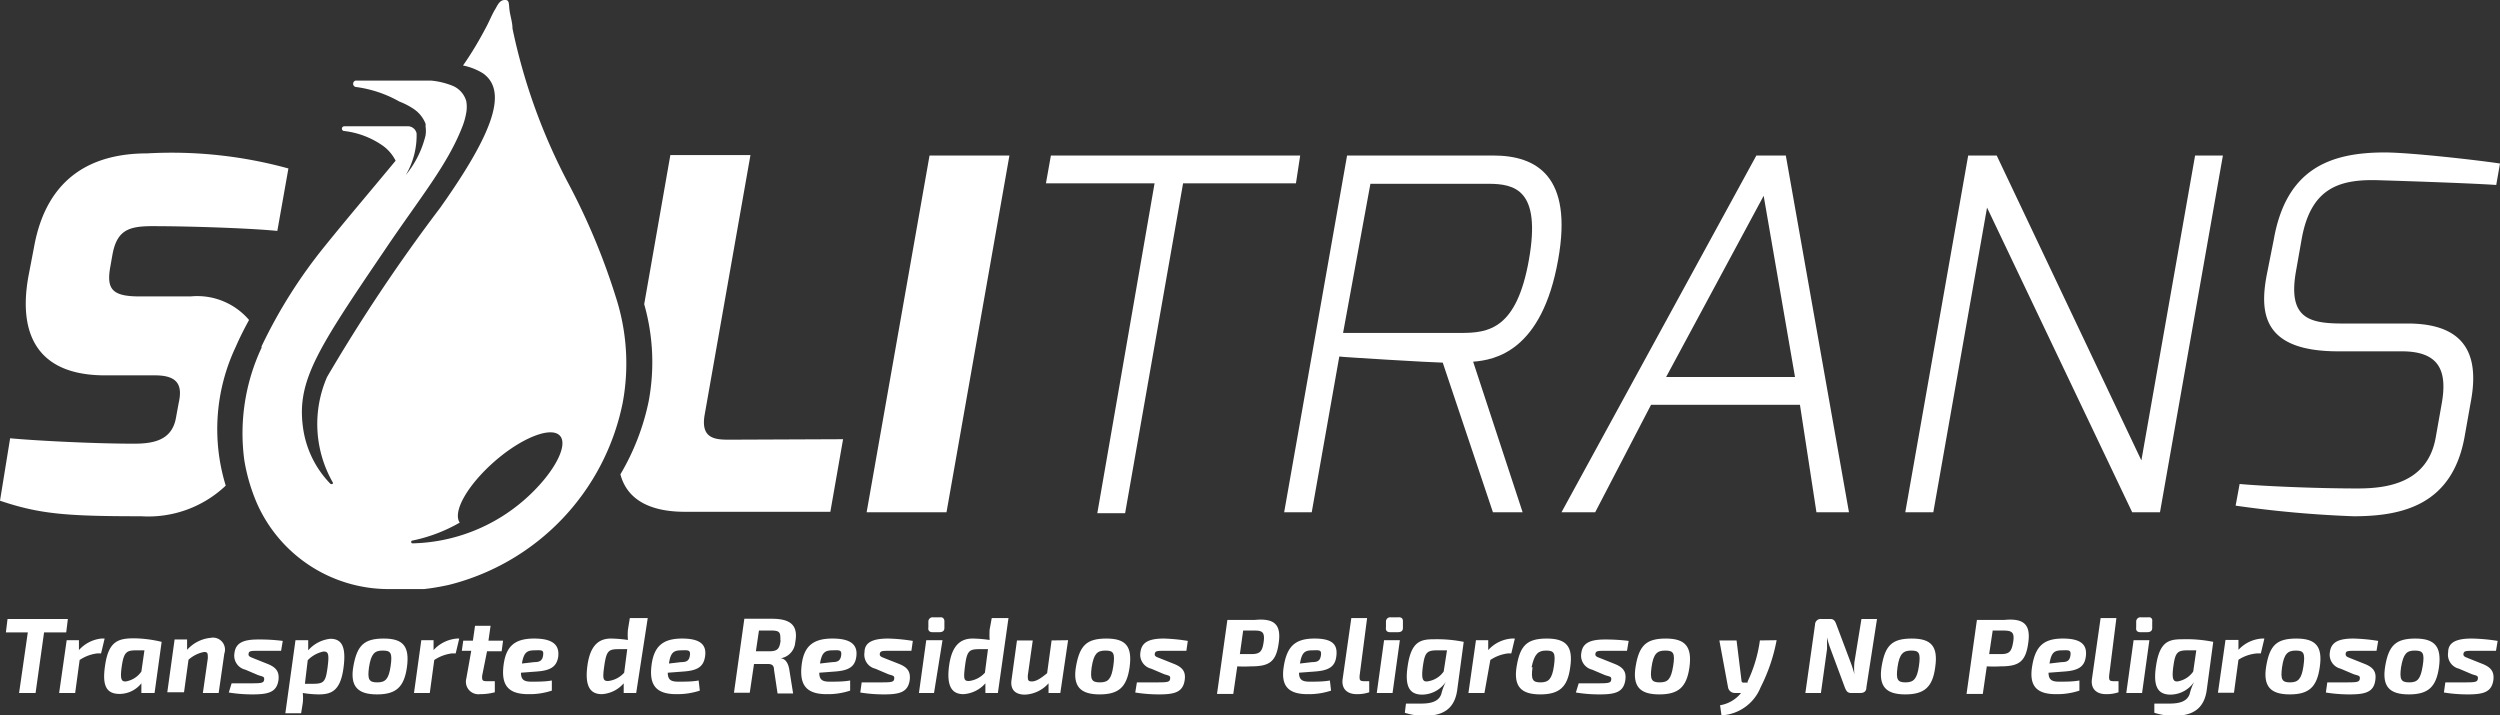 <svg xmlns="http://www.w3.org/2000/svg" viewBox="0 0 106.1 30.35"><rect x="0" y="0" width="106.1" height="30.35" fill="#333333" stroke="none"/><defs><style>.cls-1{fill:#fff;}</style></defs><g id="Capa_2" data-name="Capa 2"><g id="Capa_1-2" data-name="Capa 1"><path class="cls-1" d="M39.45,6.6h3.39L40.17,21.74H36.78Z"></path><path class="cls-1" d="M44.6,6.6H55.18L55,7.78H50.21l-2.46,14H46.57L49,7.78H44.39Z"></path><path class="cls-1" d="M57.17,6.6h6.2c1.85,0,3.39.88,2.76,4.41-.69,3.92-2.71,4.27-3.61,4.34l2.1,6.39H63.36l-2.13-6.35c-.37,0-4.36-.24-4.39-.26l-1.17,6.61H54.5ZM62,14.13c1.18,0,2.37-.16,2.89-3.12S64.29,7.8,63.16,7.8h-5L57,14.13Z"></path><path class="cls-1" d="M74.54,6.6h1.25l2.68,15.14H77.09l-.7-4.56H70.07L67.7,21.74H66.27ZM76.18,16,74.85,8.31,70.71,16Z"></path><path class="cls-1" d="M83.53,6.6h1.21l6.14,12.94L93.16,6.6h1.18L91.67,21.74H90.49L84.33,8.81,82.05,21.74H80.86Z"></path><path class="cls-1" d="M96.5,10.16c.53-3,2.39-3.69,4.71-3.69,1.1,0,4.05.34,4.89.47l-.16.91c-1.31-.09-4.94-.2-4.94-.2-1.68-.06-2.93.29-3.32,2.51l-.24,1.36c-.35,2,.57,2.21,2,2.21h2.74c2.75,0,3,1.68,2.67,3.38l-.25,1.41c-.52,2.93-2.67,3.39-4.72,3.39a47.44,47.44,0,0,1-5-.45l.17-.92c.84.08,3.11.19,5,.19,1.19,0,3-.19,3.33-2.21l.25-1.41c.24-1.38-.11-2.2-1.7-2.2h-2.7c-3.27,0-3.35-1.69-3-3.39Z"></path><path class="cls-1" d="M10,14.73c.17-.39.36-.77.57-1.15a2.89,2.89,0,0,0-2.48-1H5.92c-1.15,0-1.41-.3-1.24-1.25l.09-.51c.21-1.17.81-1.24,2-1.22,1,0,3.68.07,5,.2l.47-2.65a18.64,18.64,0,0,0-6-.64c-2.32,0-4.27,1-4.8,4L1.2,11.76C1,12.92.68,15.93,4.46,15.93H6.58c1,0,1.17.45,1,1.19l-.11.6c-.16.93-.89,1.11-1.77,1.11-1.92,0-4.46-.15-5.27-.23L0,21.25c1.69.57,2.82.66,6,.66a4.77,4.77,0,0,0,3.58-1.3A8.17,8.17,0,0,1,10,14.73Z"></path><path class="cls-1" d="M31,18.66c-.6,0-1.29,0-1.09-1.08l1.94-11h-3.4l-1.11,6.33a9,9,0,0,1,.19,4.12,10.07,10.07,0,0,1-1.2,3.1c.31,1.18,1.42,1.59,2.73,1.59h6.18l.54-3.08Z"></path><path class="cls-1" d="M26.13,12.59a28.23,28.23,0,0,0-2-4.79,24.94,24.94,0,0,1-2.38-6.59c0-.27-.1-.54-.13-.81s0-.42-.22-.4S21.1.26,21,.42s-.23.47-.35.7c-.3.57-.62,1.12-1,1.66a2.53,2.53,0,0,1,.86.34c1,.73.52,2.39-1.83,5.7A73.2,73.2,0,0,0,13.88,16a5,5,0,0,0,.23,4.45c.05.06,0,.13-.09.08a4.23,4.23,0,0,1-1.17-2.46c-.24-1.93.65-3.29,3.46-7.43C17.83,8.38,19,7,19.64,5.33a3,3,0,0,0,.15-.56,1.43,1.43,0,0,0,0-.47,1,1,0,0,0-.61-.67,3.23,3.23,0,0,0-.89-.21c-.23,0-.46,0-.7,0h-2.5a.14.14,0,0,0,0,.27,5.08,5.08,0,0,1,1.86.62h0a3,3,0,0,1,.57.29,1.34,1.34,0,0,1,.54.65.36.36,0,0,1,0,.11,1.29,1.29,0,0,1,0,.39,4.21,4.21,0,0,1-.84,1.68,3.29,3.29,0,0,0,.46-1.77.38.38,0,0,0-.41-.3H14.61a.1.1,0,0,0,0,.2,3.58,3.58,0,0,1,1.66.64,1.76,1.76,0,0,1,.52.62c-1,1.21-2,2.38-3,3.62a21.2,21.2,0,0,0-2.69,4.26l0,.06a8.56,8.56,0,0,0-.73,4.78,7.81,7.81,0,0,0,.53,1.81A6.11,6.11,0,0,0,16.43,25l.49,0,.56,0L18,25a9.78,9.78,0,0,0,1.06-.18,10,10,0,0,0,7.37-7.74A9.14,9.14,0,0,0,26.13,12.59Zm-3.85,8.6,0,0v0a7.47,7.47,0,0,1-4.77,1.87c-.07,0-.09-.11,0-.12a6.74,6.74,0,0,0,2-.76c-.31-.46.33-1.59,1.47-2.59s2.42-1.52,2.79-1.09S23.45,20.16,22.28,21.19Z"></path><path class="cls-1" d="M2.81,26.84H1.87l-.36,2.57H.81l.37-2.57H.25l.07-.57H2.88Z"></path><path class="cls-1" d="M4.44,27.1l-.15.63H4.13a1.71,1.71,0,0,0-.75.28l-.19,1.4H2.51l.32-2.24h.52v.42a1.48,1.48,0,0,1,.95-.49Z"></path><path class="cls-1" d="M6.86,27.24l-.3,2.17H6V29a1.19,1.19,0,0,1-.92.45c-.57,0-.75-.35-.62-1.21.15-1.05.58-1.15,1.25-1.15A5.34,5.34,0,0,1,6.86,27.24ZM6,28.5l.13-.9H5.8c-.42,0-.54.06-.63.66s0,.67.17.66A1,1,0,0,0,6,28.5Z"></path><path class="cls-1" d="M9.52,27.74l-.24,1.67H8.61l.21-1.47c0-.21,0-.27-.16-.27A1.36,1.36,0,0,0,8,28l-.19,1.38H7.1l.31-2.24h.53v.44a1.53,1.53,0,0,1,1-.51A.51.51,0,0,1,9.52,27.74Z"></path><path class="cls-1" d="M12,27.2l-.07.42H11c-.34,0-.43,0-.45.12s.07.14.24.21l.55.22c.36.14.52.32.48.68-.07.54-.45.62-1.11.62a6.17,6.17,0,0,1-1-.08L9.83,29h.72c.52,0,.64,0,.66-.15s-.07-.13-.26-.2l-.54-.23a.61.61,0,0,1-.46-.7c.05-.41.33-.58,1-.58A7.65,7.65,0,0,1,12,27.2Z"></path><path class="cls-1" d="M14.58,28.33c-.13,1-.52,1.14-1.06,1.14a4.36,4.36,0,0,1-.67-.06,2,2,0,0,1,0,.42l-.07.44h-.67l.43-3.1h.54v.43a1.45,1.45,0,0,1,.94-.49C14.49,27.11,14.7,27.42,14.58,28.33Zm-.85-.68a1.3,1.3,0,0,0-.67.37l-.12,1h.34c.46,0,.54-.08.62-.68S13.93,27.65,13.73,27.65Z"></path><path class="cls-1" d="M17.27,28.32c-.12.84-.46,1.15-1.27,1.15s-1.16-.33-1-1.21.46-1.16,1.29-1.16S17.39,27.44,17.27,28.32Zm-1.61,0c-.07.52,0,.64.35.64s.49-.14.57-.7,0-.65-.34-.65S15.75,27.74,15.66,28.32Z"></path><path class="cls-1" d="M19.49,27.1l-.15.63h-.16a1.75,1.75,0,0,0-.75.28l-.19,1.4h-.67l.31-2.24h.52v.42a1.5,1.5,0,0,1,1-.49Z"></path><path class="cls-1" d="M20.46,28.69c0,.17,0,.22.2.22H21l0,.47a2.42,2.42,0,0,1-.63.08.53.53,0,0,1-.58-.66L20,27.62h-.4l.06-.43.41,0,.09-.63h.66l-.09.63h.62l-.06.45h-.62Z"></path><path class="cls-1" d="M23.69,27.88c-.07.43-.35.58-.92.62l-.66.05c0,.32.16.38.44.38s.6,0,.87-.05l0,.43a3,3,0,0,1-1,.15c-.88,0-1.15-.41-1.05-1.22s.47-1.14,1.3-1.14S23.75,27.4,23.69,27.88Zm-1-.28c-.34,0-.46.1-.54.56l.53-.06c.22,0,.34-.06.37-.29S23,27.59,22.68,27.6Z"></path><path class="cls-1" d="M27.49,26.23,27,29.41h-.53V29a1.33,1.33,0,0,1-.93.46c-.48,0-.73-.32-.61-1.21s.51-1.15,1-1.15a5.52,5.52,0,0,1,.72.06,2.32,2.32,0,0,1,0-.44l.08-.49ZM25.83,28.9a1.08,1.08,0,0,0,.66-.35l.13-1h-.36c-.43,0-.52.07-.61.68S25.6,28.91,25.83,28.9Z"></path><path class="cls-1" d="M29.92,27.88c-.07.43-.34.58-.92.62l-.66.05c0,.32.16.38.45.38s.59,0,.86-.05l.05.43a3.05,3.05,0,0,1-1,.15c-.88,0-1.15-.41-1.05-1.22s.48-1.14,1.3-1.14S30,27.4,29.92,27.88Zm-1-.28c-.34,0-.46.1-.53.56l.52-.06c.23,0,.34-.06.37-.29S29.2,27.59,28.91,27.6Z"></path><path class="cls-1" d="M33.12,27.94v0c.18,0,.33.16.38.49l.16,1H33l-.15-1c0-.2-.1-.25-.26-.25H32l-.18,1.22h-.67l.44-3.14c.37,0,.65,0,1.16,0,.73,0,1.15.22,1,1A.74.74,0,0,1,33.12,27.94Zm0-.76c0-.32,0-.42-.38-.42h-.53l-.13.88h.5C33,27.65,33.08,27.55,33.13,27.18Z"></path><path class="cls-1" d="M36.34,27.88c-.06.43-.34.58-.91.62l-.66.05c0,.32.16.38.44.38s.6,0,.87-.05l0,.43a3,3,0,0,1-1,.15c-.88,0-1.15-.41-1.06-1.22s.48-1.14,1.31-1.14S36.41,27.4,36.34,27.88Zm-1-.28c-.34,0-.46.1-.54.56l.53-.06c.22,0,.34-.06.37-.29S35.62,27.59,35.34,27.6Z"></path><path class="cls-1" d="M38.74,27.2l-.06.42h-.89c-.33,0-.43,0-.45.12s.07.14.24.21l.56.22c.36.14.51.32.47.68-.07.54-.45.62-1.1.62a6.2,6.2,0,0,1-1-.08l.06-.43h.72c.53,0,.64,0,.66-.15s-.07-.13-.26-.2l-.54-.23a.61.61,0,0,1-.46-.7c0-.41.34-.58,1-.58A7.49,7.49,0,0,1,38.74,27.2Z"></path><path class="cls-1" d="M39.64,29.41H39l.31-2.24H40Zm.44-3,0,.24c0,.13-.08.18-.22.18h-.28q-.21,0-.18-.21l0-.24a.18.18,0,0,1,.21-.18h.28C40,26.18,40.09,26.25,40.08,26.39Z"></path><path class="cls-1" d="M42.8,26.23l-.45,3.18h-.53V29a1.35,1.35,0,0,1-.93.46c-.48,0-.73-.32-.61-1.21s.51-1.15,1-1.15a5.52,5.52,0,0,1,.72.06,3.49,3.49,0,0,1,0-.44l.09-.49ZM41.14,28.9a1.08,1.08,0,0,0,.66-.35l.13-1h-.36c-.43,0-.53.07-.61.68S40.91,28.91,41.14,28.9Z"></path><path class="cls-1" d="M45.33,27.17,45,29.41H44.5V29a1.42,1.42,0,0,1-1,.48c-.44,0-.63-.24-.57-.63l.23-1.67h.67l-.21,1.49c0,.18,0,.25.17.25s.36-.11.65-.35l.19-1.39Z"></path><path class="cls-1" d="M47.94,28.32c-.12.84-.46,1.15-1.27,1.15s-1.16-.33-1-1.21.46-1.16,1.29-1.16S48.06,27.44,47.94,28.32Zm-1.61,0c-.07.52,0,.64.35.64s.49-.14.57-.7,0-.65-.34-.65S46.42,27.74,46.33,28.32Z"></path><path class="cls-1" d="M50.41,27.2l-.06.42h-.89c-.33,0-.43,0-.45.12s.07.14.25.21l.55.22c.36.14.52.32.47.68-.07.54-.45.62-1.1.62a6.2,6.2,0,0,1-1-.08l.07-.43H49c.53,0,.64,0,.66-.15s-.06-.13-.26-.2l-.54-.23a.61.61,0,0,1-.46-.7c.05-.41.34-.58,1-.58A7.49,7.49,0,0,1,50.41,27.2Z"></path><path class="cls-1" d="M54.27,27.28c-.11.82-.41,1-1.18,1a5.28,5.28,0,0,1-.58,0l-.17,1.17h-.69l.44-3.14c.38,0,.63,0,1.16,0C54.08,26.23,54.38,26.5,54.27,27.28Zm-1-.52h-.51l-.14,1h.47c.37,0,.48-.09.54-.52S53.55,26.76,53.23,26.76Z"></path><path class="cls-1" d="M56.71,27.88c-.06.43-.34.58-.92.62l-.66.05c0,.32.17.38.45.38s.59,0,.86-.05l.05.43a3,3,0,0,1-1,.15c-.88,0-1.14-.41-1-1.22s.48-1.14,1.3-1.14S56.78,27.4,56.71,27.88Zm-1-.28c-.35,0-.46.1-.54.56l.52-.06c.23,0,.34-.06.37-.29S56,27.59,55.71,27.6Z"></path><path class="cls-1" d="M57.7,28.69c0,.17,0,.22.21.22h.2l0,.47a1.59,1.59,0,0,1-.53.08c-.41,0-.65-.23-.6-.63l.37-2.6h.67Z"></path><path class="cls-1" d="M59.1,29.41h-.67l.31-2.24h.67Zm.44-3,0,.24c0,.13-.08.18-.22.18H59q-.21,0-.18-.21l0-.24a.18.18,0,0,1,.21-.18h.28C59.48,26.18,59.55,26.25,59.54,26.39Z"></path><path class="cls-1" d="M62.12,27.24l-.27,2c-.1.84-.6,1.14-1.4,1.14a2.71,2.71,0,0,1-.83-.13l.05-.39h.64c.41,0,.75-.08.86-.41a2.28,2.28,0,0,1,.19-.51,1.23,1.23,0,0,1-1,.54c-.53,0-.75-.33-.62-1.2.15-1.06.55-1.15,1.12-1.15A5.76,5.76,0,0,1,62.12,27.24Zm-.85,1.26.14-.9H61c-.44,0-.53.09-.61.66s0,.67.17.66A1,1,0,0,0,61.27,28.5Z"></path><path class="cls-1" d="M64.29,27.1l-.15.63H64a1.71,1.71,0,0,0-.75.28L63,29.41h-.68l.32-2.24h.52v.42a1.48,1.48,0,0,1,1-.49Z"></path><path class="cls-1" d="M66.64,28.32c-.11.84-.46,1.15-1.27,1.15s-1.15-.33-1-1.21.45-1.16,1.28-1.16S66.77,27.44,66.64,28.32Zm-1.6,0c-.07.52,0,.64.34.64s.49-.14.57-.7,0-.65-.33-.65S65.12,27.74,65,28.32Z"></path><path class="cls-1" d="M69.12,27.2l-.07.42h-.89c-.33,0-.43,0-.45.12s.07.14.25.21l.55.22c.36.14.52.32.47.68-.07.54-.45.62-1.1.62a6.08,6.08,0,0,1-1-.08L67,29h.71c.53,0,.65,0,.67-.15s-.07-.13-.27-.2l-.54-.23a.61.61,0,0,1-.46-.7c.05-.41.34-.58,1-.58A7.81,7.81,0,0,1,69.12,27.2Z"></path><path class="cls-1" d="M71.7,28.32c-.12.84-.46,1.15-1.28,1.15s-1.15-.33-1-1.21.46-1.16,1.28-1.16S71.82,27.44,71.7,28.32Zm-1.61,0c-.07.52,0,.64.35.64s.48-.14.57-.7,0-.65-.34-.65S70.17,27.74,70.09,28.32Z"></path><path class="cls-1" d="M75.4,27.17a7.4,7.4,0,0,1-.68,2,1.9,1.9,0,0,1-1.66,1.19L73,29.93a1.43,1.43,0,0,0,.89-.52h-.26a.29.29,0,0,1-.29-.23l-.37-2h.73l.21,1.71s0,.08.08.08h.18l0-.05a5.89,5.89,0,0,0,.52-1.74Z"></path><path class="cls-1" d="M79.21,29.17c0,.17-.1.24-.26.24h-.39c-.15,0-.2-.08-.26-.22l-.62-1.67a3.23,3.23,0,0,1-.14-.47h0c0,.16,0,.32,0,.49l-.26,1.87h-.66l.41-2.9a.24.24,0,0,1,.27-.24h.38c.14,0,.2.08.25.22l.61,1.62a3.88,3.88,0,0,1,.16.51h0a2.85,2.85,0,0,1,0-.51L79,26.27h.66Z"></path><path class="cls-1" d="M82.13,28.32c-.11.84-.46,1.15-1.27,1.15s-1.15-.33-1-1.21.45-1.16,1.28-1.16S82.26,27.44,82.13,28.32Zm-1.6,0c-.07.52,0,.64.34.64s.49-.14.57-.7,0-.65-.33-.65S80.61,27.74,80.53,28.32Z"></path><path class="cls-1" d="M86.08,27.28c-.11.82-.41,1-1.18,1a5.28,5.28,0,0,1-.58,0l-.17,1.17h-.69l.44-3.14c.38,0,.63,0,1.16,0C85.89,26.23,86.19,26.5,86.08,27.28Zm-1-.52h-.51l-.15,1h.48c.37,0,.47-.09.54-.52S85.36,26.76,85,26.76Z"></path><path class="cls-1" d="M88.52,27.88c-.06.43-.34.58-.92.62l-.66.05c0,.32.17.38.45.38s.59,0,.86-.05l0,.43a3,3,0,0,1-1,.15c-.88,0-1.14-.41-1-1.22s.48-1.14,1.3-1.14S88.59,27.4,88.52,27.88Zm-1-.28c-.35,0-.46.1-.54.56l.52-.06c.23,0,.34-.06.37-.29S87.8,27.59,87.52,27.6Z"></path><path class="cls-1" d="M89.51,28.69c0,.17,0,.22.21.22h.19l0,.47a1.59,1.59,0,0,1-.53.08c-.41,0-.65-.23-.6-.63l.37-2.6h.67Z"></path><path class="cls-1" d="M90.91,29.41h-.67l.31-2.24h.67Zm.43-3,0,.24c0,.13-.08.18-.22.18h-.28q-.21,0-.18-.21l0-.24a.18.18,0,0,1,.21-.18h.28C91.29,26.18,91.36,26.25,91.34,26.39Z"></path><path class="cls-1" d="M93.93,27.24l-.27,2c-.1.84-.6,1.14-1.4,1.14a2.71,2.71,0,0,1-.83-.13l0-.39h.64c.41,0,.75-.08.86-.41a2.28,2.28,0,0,1,.19-.51,1.23,1.23,0,0,1-1,.54c-.53,0-.75-.33-.62-1.2.15-1.06.55-1.15,1.12-1.15A5.76,5.76,0,0,1,93.93,27.24Zm-.85,1.26.13-.9h-.36c-.44,0-.53.09-.61.66s0,.67.17.66A1,1,0,0,0,93.08,28.5Z"></path><path class="cls-1" d="M96.1,27.1l-.15.63h-.16A1.71,1.71,0,0,0,95,28l-.19,1.4h-.68l.32-2.24H95v.42A1.48,1.48,0,0,1,96,27.1Z"></path><path class="cls-1" d="M98.45,28.32c-.12.84-.46,1.15-1.27,1.15s-1.15-.33-1-1.21.45-1.16,1.28-1.16S98.58,27.44,98.45,28.32Zm-1.6,0c-.07.52,0,.64.34.64s.49-.14.57-.7,0-.65-.33-.65S96.93,27.74,96.85,28.32Z"></path><path class="cls-1" d="M100.93,27.2l-.07.42H100c-.34,0-.44,0-.45.12s.06.14.24.21l.55.22c.36.14.52.32.47.68-.06.54-.45.62-1.1.62a6.08,6.08,0,0,1-1-.08l.06-.43h.71c.53,0,.65,0,.67-.15s-.07-.13-.27-.2l-.54-.23a.61.61,0,0,1-.46-.7c.05-.41.34-.58,1-.58A7.65,7.65,0,0,1,100.93,27.2Z"></path><path class="cls-1" d="M103.51,28.32c-.12.84-.46,1.15-1.28,1.15s-1.15-.33-1-1.21.46-1.16,1.28-1.16S103.63,27.44,103.51,28.32Zm-1.61,0c-.07.52,0,.64.35.64s.48-.14.57-.7,0-.65-.34-.65S102,27.74,101.9,28.32Z"></path><path class="cls-1" d="M106,27.2l-.07.42H105c-.33,0-.43,0-.45.12s.07.14.24.21l.55.22c.36.14.52.32.48.68-.07.54-.45.62-1.1.62a6.2,6.2,0,0,1-1-.08l.06-.43h.72c.52,0,.64,0,.66-.15s-.07-.13-.26-.2l-.54-.23a.61.61,0,0,1-.46-.7c0-.41.33-.58,1-.58A7.65,7.65,0,0,1,106,27.2Z"></path></g></g></svg>
